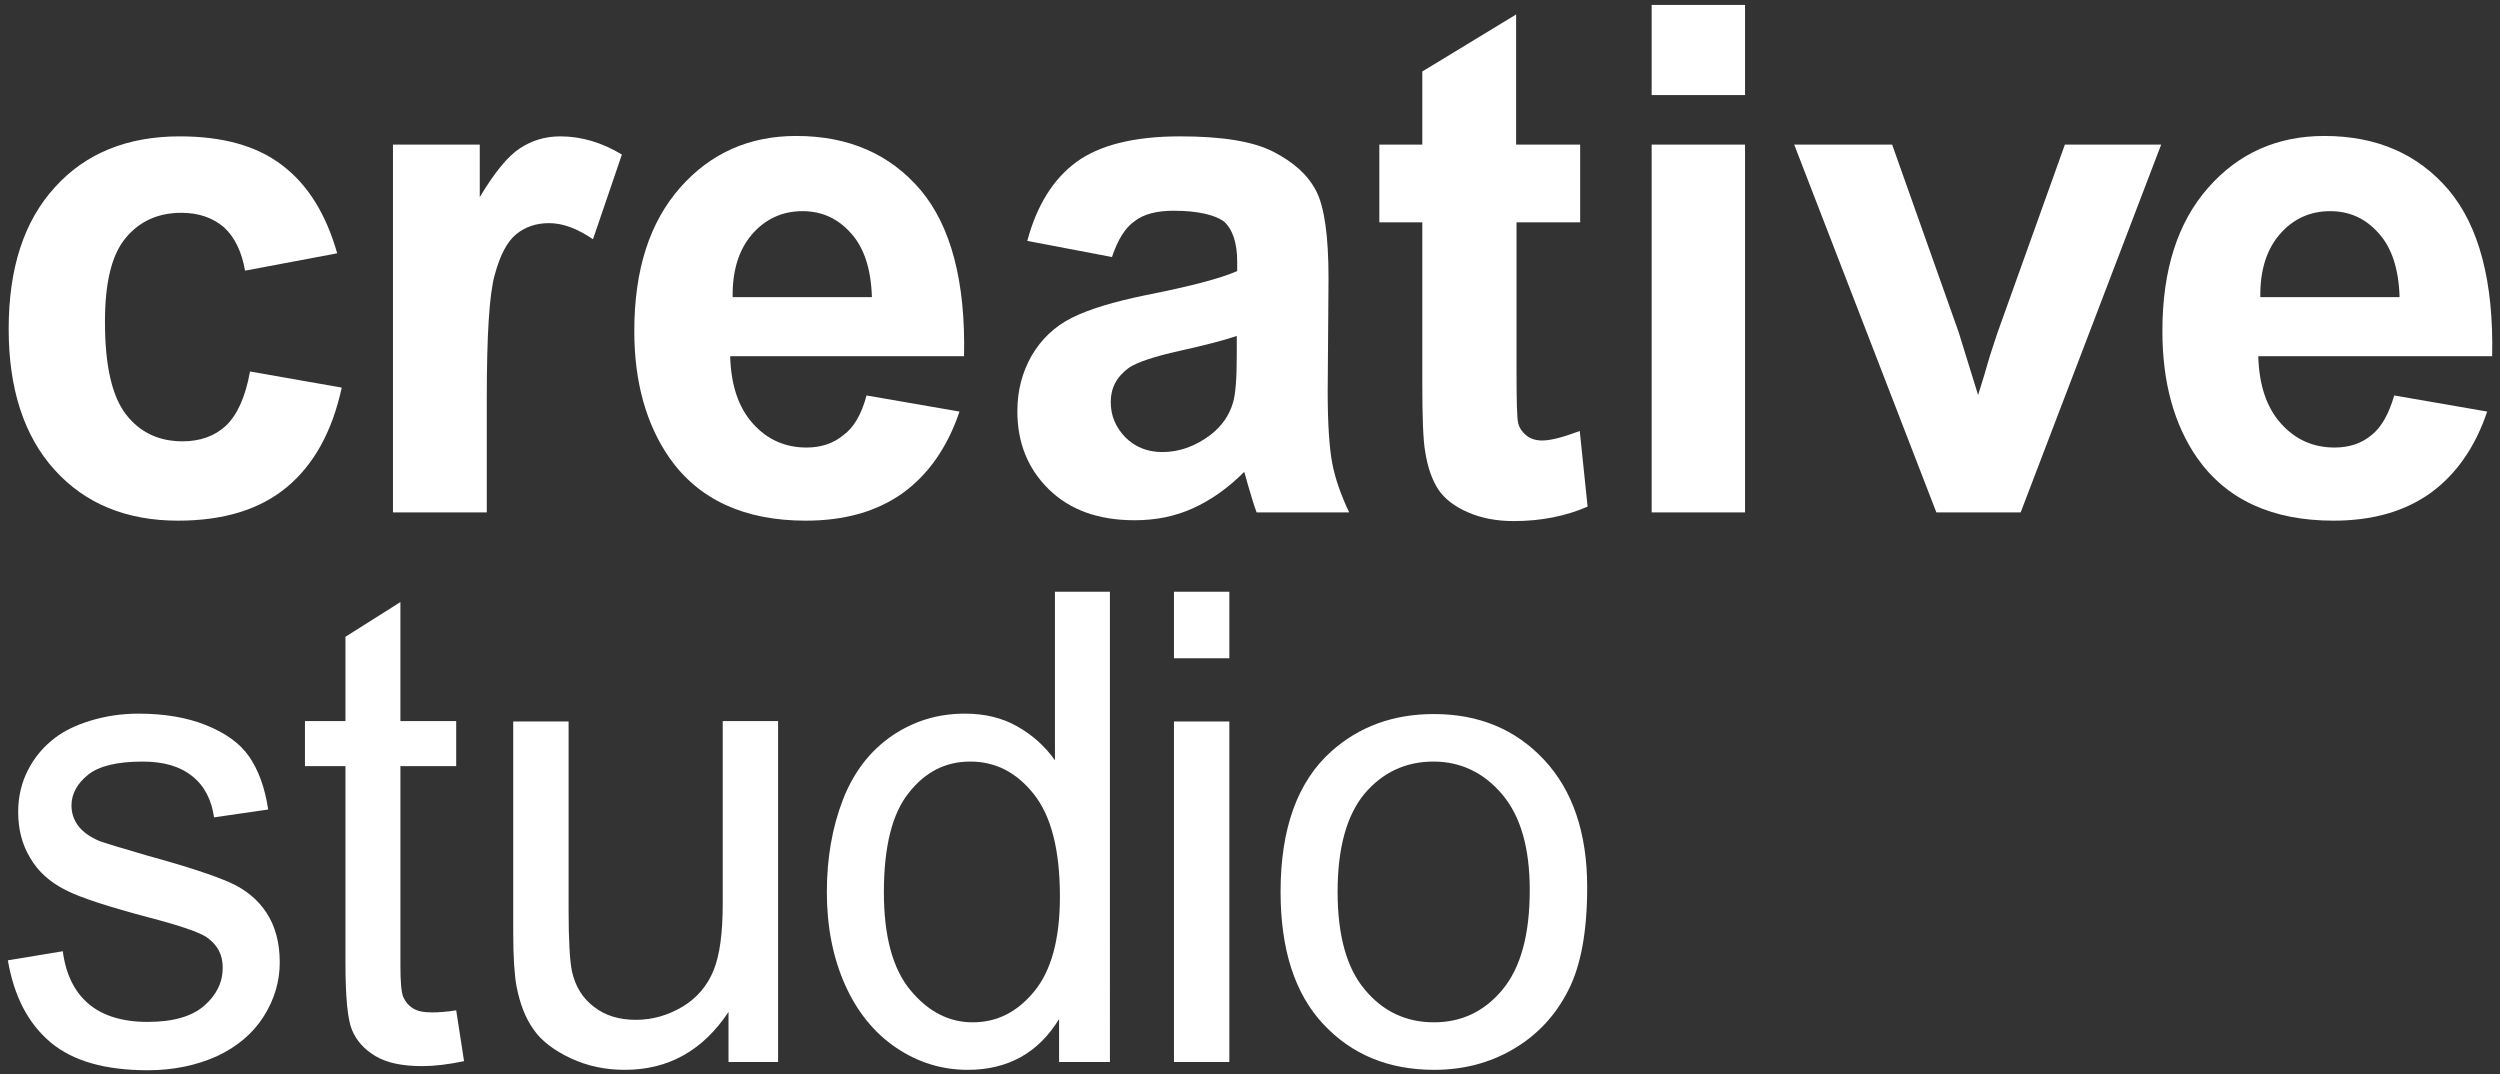 <?xml version="1.0" encoding="utf-8"?>
<!-- Generator: Adobe Illustrator 17.1.0, SVG Export Plug-In . SVG Version: 6.00 Build 0)  -->
<!DOCTYPE svg PUBLIC "-//W3C//DTD SVG 1.1//EN" "http://www.w3.org/Graphics/SVG/1.1/DTD/svg11.dtd">
<svg version="1.1" id="レイヤー_1" xmlns="http://www.w3.org/2000/svg" xmlns:xlink="http://www.w3.org/1999/xlink" preserveAspectRatio="none" x="0px"
	 y="0px" viewBox="0 0 605 260" enable-background="new 0 0 605 260" xml:space="preserve">
<rect x="0" y="0" width="605" height="260" fill="#333333" stroke="none"/>
<g>
	<path fill="#FFFFFF" d="M81.6,61.3l-22.3,4.2c-0.8-4.6-2.5-8.1-5.1-10.5c-2.7-2.3-6.1-3.5-10.3-3.5c-5.6,0-10.1,2-13.5,6.1
		c-3.4,4.1-5,10.8-5,20.3c0,10.6,1.7,18,5.1,22.4c3.4,4.4,8,6.5,13.7,6.5c4.3,0,7.8-1.3,10.5-3.8c2.7-2.6,4.7-6.9,5.8-13.1l22.2,3.9
		c-2.3,10.6-6.7,18.6-13.3,24.1c-6.5,5.4-15.3,8.1-26.3,8.1c-12.5,0-22.5-4.1-29.9-12.3C5.8,105.5,2.1,94.1,2.1,79.6
		c0-14.7,3.7-26.1,11.2-34.3C20.7,37.1,30.8,33,43.5,33c10.4,0,18.7,2.3,24.8,7C74.5,44.7,78.9,51.8,81.6,61.3z"/>
	<path fill="#FFFFFF" d="M117.7,124H95.1V35h21v12.7c3.6-6,6.8-9.9,9.7-11.8c2.9-1.9,6.1-2.9,9.8-2.9c5.1,0,10.1,1.5,14.9,4.4
		l-7,20.5c-3.8-2.6-7.3-3.9-10.6-3.9c-3.2,0-5.8,0.9-8,2.7c-2.2,1.8-3.9,5.1-5.2,9.9c-1.3,4.7-1.9,14.7-1.9,29.8V124z"/>
	<path fill="#FFFFFF" d="M209.7,95.7l22.5,3.9c-2.9,8.6-7.5,15.2-13.7,19.7c-6.3,4.5-14.1,6.7-23.5,6.7c-14.9,0-25.9-5.1-33-15.2
		c-5.6-8.1-8.5-18.3-8.5-30.7c0-14.8,3.7-26.3,11.1-34.7c7.4-8.4,16.8-12.5,28.1-12.5c12.7,0,22.7,4.4,30.1,13.1
		c7.3,8.7,10.9,22.1,10.5,40.2h-56.6c0.2,7,2,12.4,5.5,16.3c3.5,3.9,7.8,5.8,13,5.8c3.5,0,6.5-1,8.9-3
		C206.7,103.4,208.5,100.2,209.7,95.7z M211,71.9c-0.2-6.8-1.9-12-5.1-15.5c-3.2-3.6-7.1-5.3-11.7-5.3c-4.9,0-9,1.9-12.2,5.6
		c-3.2,3.7-4.8,8.8-4.7,15.2H211z"/>
	<path fill="#FFFFFF" d="M269.1,62.2l-20.5-3.9c2.3-8.6,6.3-15,11.9-19.1c5.6-4.1,14-6.2,25.1-6.2c10.1,0,17.6,1.2,22.5,3.7
		c4.9,2.5,8.4,5.6,10.4,9.5c2,3.8,3,10.9,3,21.1l-0.2,27.5c0,7.8,0.4,13.6,1.1,17.3c0.7,3.7,2.1,7.7,4.1,11.9h-22.4
		c-0.6-1.6-1.3-3.9-2.2-7c-0.4-1.4-0.6-2.3-0.8-2.8c-3.9,3.9-8,6.8-12.4,8.8c-4.4,2-9.1,2.9-14.1,2.9c-8.8,0-15.7-2.5-20.8-7.5
		c-5.1-5-7.6-11.3-7.6-18.9c0-5,1.2-9.5,3.5-13.5c2.3-3.9,5.5-7,9.7-9.1c4.2-2.1,10.2-3.9,18-5.5c10.6-2.1,17.9-4,22-5.8v-2.3
		c0-4.5-1.1-7.8-3.2-9.7C294,52,289.9,51,284,51c-4,0-7.2,0.8-9.4,2.5C272.3,55.1,270.5,58,269.1,62.2z M299.3,81.3
		c-2.9,1-7.5,2.2-13.8,3.6c-6.3,1.4-10.4,2.8-12.3,4.1c-3,2.2-4.4,4.9-4.4,8.3c0,3.3,1.2,6.1,3.5,8.5c2.4,2.4,5.4,3.6,9,3.6
		c4.1,0,8-1.4,11.7-4.2c2.7-2.1,4.5-4.7,5.4-7.8c0.6-2,0.9-5.8,0.9-11.5V81.3z"/>
	<path fill="#FFFFFF" d="M382.4,35v18.8h-15.4v35.9c0,7.3,0.1,11.5,0.4,12.7c0.3,1.2,1,2.2,2,3c1,0.8,2.3,1.2,3.8,1.2
		c2.1,0,5.1-0.8,9.1-2.3l1.9,18.3c-5.3,2.3-11.2,3.5-17.9,3.5c-4.1,0-7.8-0.7-11-2.1c-3.3-1.4-5.7-3.3-7.2-5.5
		c-1.5-2.3-2.6-5.3-3.2-9.2c-0.5-2.7-0.7-8.3-0.7-16.6V53.8h-10.4V35h10.4V17.3l22.7-13.8V35H382.4z"/>
	<path fill="#FFFFFF" d="M399.7,22.9V1.2h22.6v21.8H399.7z M399.7,124V35h22.6v89H399.7z"/>
	<path fill="#FFFFFF" d="M468.6,124l-34.4-89h23.7L474,80.4l4.7,15.2c1.2-3.9,2-6.4,2.3-7.6c0.7-2.5,1.6-5,2.4-7.5L499.7,35H523
		l-34,89H468.6z"/>
	<path fill="#FFFFFF" d="M579.4,95.7l22.5,3.9c-2.9,8.6-7.5,15.2-13.7,19.7c-6.3,4.5-14.1,6.7-23.5,6.7c-14.9,0-25.9-5.1-33-15.2
		c-5.6-8.1-8.4-18.3-8.4-30.7c0-14.8,3.7-26.3,11.1-34.7c7.4-8.4,16.8-12.5,28.1-12.5c12.7,0,22.7,4.4,30.1,13.1
		c7.3,8.7,10.9,22.1,10.5,40.2h-56.6c0.2,7,2,12.4,5.5,16.3c3.5,3.9,7.8,5.8,13,5.8c3.5,0,6.5-1,8.9-3
		C576.3,103.4,578.1,100.2,579.4,95.7z M580.7,71.9c-0.2-6.8-1.9-12-5.1-15.5c-3.2-3.6-7.1-5.3-11.7-5.3c-4.9,0-9,1.9-12.2,5.6
		c-3.2,3.7-4.8,8.8-4.7,15.2H580.7z"/>
	<path fill="#FFFFFF" d="M1.9,232.4l13.3-2.2c0.7,5.5,2.8,9.8,6.2,12.7c3.4,2.9,8.2,4.4,14.3,4.4c6.2,0,10.7-1.3,13.7-3.9
		c3-2.6,4.5-5.7,4.5-9.2c0-3.2-1.3-5.6-3.9-7.4c-1.8-1.2-6.4-2.8-13.7-4.7c-9.8-2.6-16.7-4.8-20.4-6.7c-3.8-1.9-6.7-4.5-8.6-7.8
		c-2-3.3-2.9-7-2.9-11.1c0-3.7,0.8-7.1,2.4-10.2c1.6-3.1,3.8-5.7,6.6-7.8c2.1-1.6,4.9-3,8.5-4.1c3.6-1.1,7.5-1.7,11.6-1.7
		c6.2,0,11.7,0.9,16.4,2.8c4.7,1.9,8.2,4.4,10.4,7.6c2.2,3.2,3.8,7.4,4.6,12.8l-13.1,1.9c-0.6-4.2-2.3-7.6-5.2-9.9
		c-2.9-2.4-6.9-3.6-12.1-3.6c-6.2,0-10.6,1.1-13.2,3.2c-2.6,2.1-4,4.6-4,7.4c0,1.8,0.5,3.4,1.6,4.9c1.1,1.5,2.8,2.7,5.1,3.7
		c1.3,0.5,5.3,1.7,11.8,3.6c9.5,2.6,16.1,4.8,19.9,6.5c3.8,1.7,6.7,4.1,8.8,7.3c2.1,3.2,3.2,7.2,3.2,12c0,4.6-1.3,9-3.9,13.1
		c-2.6,4.1-6.4,7.3-11.3,9.6c-4.9,2.2-10.5,3.4-16.7,3.4c-10.3,0-18.1-2.2-23.5-6.7C6.8,247.7,3.4,241.1,1.9,232.4z"/>
	<path fill="#FFFFFF" d="M110.4,244.5l1.9,12.3c-3.8,0.8-7.2,1.2-10.1,1.2c-4.9,0-8.6-0.8-11.3-2.4c-2.7-1.6-4.6-3.7-5.7-6.3
		c-1.1-2.6-1.6-8.1-1.6-16.5v-47.4h-9.8v-10.9h9.8v-20.4l13.3-8.4v28.8h13.5v10.9H96.9v48.2c0,4,0.2,6.5,0.7,7.7
		c0.5,1.1,1.2,2,2.3,2.7c1.1,0.7,2.6,1,4.6,1C106,245,107.9,244.9,110.4,244.5z"/>
	<path fill="#FFFFFF" d="M176.3,257v-12.1c-6.2,9.3-14.5,14-25.1,14c-4.7,0-9-0.9-13.1-2.8c-4-1.9-7.1-4.2-9-7
		c-2-2.8-3.3-6.3-4.1-10.4c-0.5-2.7-0.8-7.1-0.8-13v-51.1h13.4v45.7c0,7.3,0.3,12.2,0.8,14.7c0.8,3.7,2.6,6.6,5.4,8.7
		c2.7,2.1,6.1,3.1,10.1,3.1c4,0,7.8-1.1,11.3-3.2c3.5-2.1,6-5.1,7.5-8.8c1.5-3.7,2.2-9.1,2.2-16.1v-44.2h13.4V257H176.3z"/>
	<path fill="#FFFFFF" d="M256.3,257v-10.4c-5,8.2-12.4,12.3-22.1,12.3c-6.3,0-12.1-1.8-17.4-5.4c-5.3-3.6-9.4-8.7-12.3-15.2
		c-2.9-6.5-4.4-14-4.4-22.4c0-8.2,1.3-15.7,3.9-22.4c2.6-6.7,6.6-11.8,11.8-15.4c5.3-3.6,11.1-5.4,17.7-5.4c4.8,0,9,1,12.7,3.1
		c3.7,2.1,6.7,4.8,9.1,8.2v-40.8h13.3V257H256.3z M213.9,215.9c0,10.6,2.1,18.5,6.4,23.7c4.3,5.2,9.3,7.8,15.1,7.8
		c5.9,0,10.8-2.5,14.9-7.5c4.1-5,6.2-12.6,6.2-22.9c0-11.3-2.1-19.5-6.3-24.8c-4.2-5.3-9.3-7.9-15.4-7.9c-6,0-10.9,2.5-14.9,7.6
		C215.9,196.9,213.9,204.9,213.9,215.9z"/>
	<path fill="#FFFFFF" d="M284.1,159.3v-16.1h13.4v16.1H284.1z M284.1,257v-82.4h13.4V257H284.1z"/>
	<path fill="#FFFFFF" d="M309.9,215.8c0-15.3,4.1-26.6,12.2-33.9c6.8-6.1,15.1-9.1,24.9-9.1c10.9,0,19.8,3.7,26.7,11.1
		c6.9,7.4,10.4,17.7,10.4,30.8c0,10.6-1.5,19-4.6,25c-3.1,6.1-7.5,10.8-13.3,14.2c-5.8,3.4-12.2,5-19.1,5c-11.1,0-20-3.7-26.9-11.1
		C313.3,240.4,309.9,229.7,309.9,215.8z M323.7,215.8c0,10.6,2.2,18.5,6.6,23.7c4.4,5.3,10,7.9,16.7,7.9c6.7,0,12.2-2.6,16.6-7.9
		c4.4-5.3,6.6-13.3,6.6-24.1c0-10.2-2.2-17.9-6.7-23.2c-4.4-5.2-10-7.9-16.6-7.9c-6.7,0-12.3,2.6-16.7,7.8
		C325.9,197.3,323.7,205.2,323.7,215.8z"/>
</g>
</svg>
